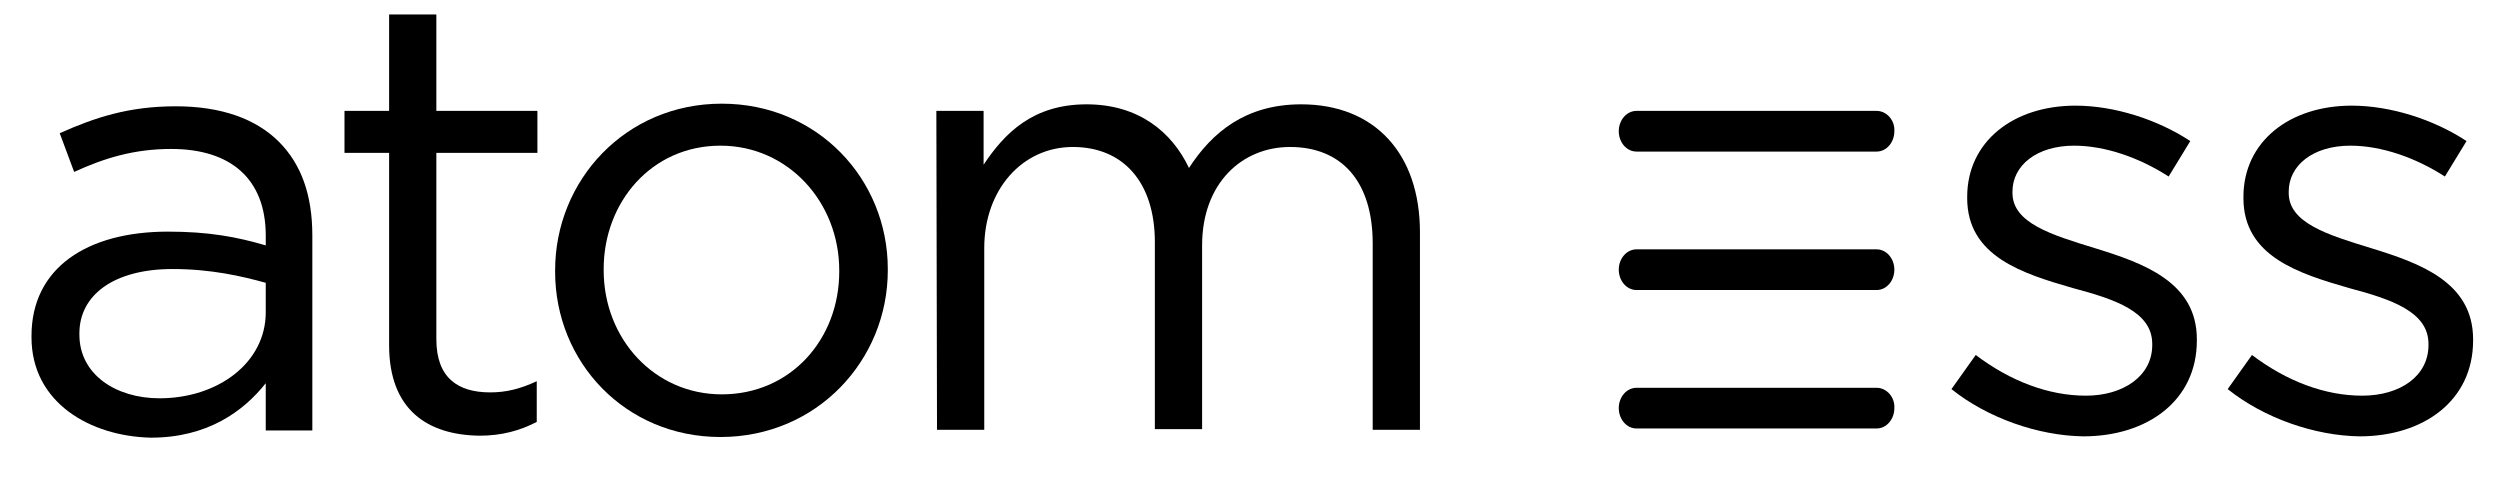 <svg xml:space="preserve" style="enable-background:new 0 0 381 74;" viewBox="0 0 381 74" y="0px" x="0px" xmlns:xlink="http://www.w3.org/1999/xlink" xmlns="http://www.w3.org/2000/svg" id="Layer_1" version="1.1">
<path d="M4.8,51.4v-0.2c0-10.4,8.5-15.9,20.8-15.9c6.2,0,10.5,0.8,14.9,2.1v-1.5c0-8.6-5.3-13.2-14.4-13.2c-5.7,0-10.2,1.4-14.8,3.5
	l-2.2-5.9c5.4-2.4,10.5-4.1,17.7-4.1c6.9,0,12.2,1.9,15.7,5.4c3.4,3.4,5.1,8.1,5.1,14.3v29.7h-7.1v-7.2c-3.4,4.3-8.9,8.3-17.5,8.3
	C13.8,66.5,4.8,61.4,4.8,51.4 M40.5,47.6v-4.5c-3.6-1-8.3-2.1-14.2-2.1c-9,0-14.2,4-14.2,9.8V51c0,6.1,5.6,9.7,12.2,9.7
	C33.2,60.7,40.5,55.3,40.5,47.6"></path>
<path d="M59.3,52.6V23.3h-6.8v-6.4h6.8V2.2h7.2v14.7h15.4v6.4H66.5v28.4c0,5.9,3.3,8.1,8.2,8.1c2.4,0,4.5-0.5,7.1-1.7v6.2
	c-2.5,1.3-5.3,2.1-8.7,2.1C65.2,66.3,59.3,62.5,59.3,52.6"></path>
<path d="M84.6,41.4v-0.2c0-13.7,10.7-25.4,25.4-25.4c14.6,0,25.3,11.5,25.3,25.2v0.2c0,13.7-10.8,25.4-25.5,25.4
	C95.3,66.6,84.6,55.2,84.6,41.4 M127.9,41.4v-0.2c0-10.4-7.8-19-18.1-19c-10.5,0-17.8,8.6-17.8,18.8v0.2c0,10.4,7.7,18.9,18,18.9
	C120.5,60.1,127.9,51.7,127.9,41.4"></path>
<path d="M142.7,16.9h7.2v8.2c3.2-4.8,7.5-9.2,15.7-9.2c7.9,0,13,4.2,15.6,9.7c3.5-5.4,8.6-9.7,17.1-9.7c11.2,0,18.1,7.5,18.1,19.5
	v30.1h-7.2V37.1c0-9.4-4.7-14.7-12.6-14.7c-7.3,0-13.4,5.5-13.4,15v28H176V36.9c0-9.1-4.8-14.5-12.5-14.5S150,28.9,150,37.8v27.7
	h-7.2L142.7,16.9L142.7,16.9z"></path>
<path d="M286,16.9h-36.6c-1.5,0-2.7,1.4-2.7,3.1c0,1.7,1.2,3.1,2.7,3.1H286c1.5,0,2.7-1.4,2.7-3.1C288.8,18.3,287.5,16.9,286,16.9"></path>
<path d="M286,38h-36.6c-1.5,0-2.7,1.4-2.7,3.1s1.2,3.1,2.7,3.1H286c1.5,0,2.7-1.4,2.7-3.1S287.5,38,286,38"></path>
<path d="M286,59.1h-36.6c-1.5,0-2.7,1.4-2.7,3.1s1.2,3.1,2.7,3.1H286c1.5,0,2.7-1.4,2.7-3.1C288.8,60.5,287.5,59.1,286,59.1"></path>
<path d="M297.4,59.3l3.7-5.2c5.3,4,11.1,6.2,16.8,6.2s10.1-3,10.1-7.7v-0.2c0-4.9-5.7-6.8-12.1-8.5c-7.6-2.2-16.1-4.8-16.1-13.7V30
	c0-8.4,7-13.9,16.5-13.9c5.9,0,12.5,2.1,17.5,5.4l-3.3,5.4c-4.5-2.9-9.7-4.7-14.4-4.7c-5.7,0-9.4,3-9.4,7v0.2c0,4.6,6,6.4,12.5,8.4
	c7.5,2.3,15.6,5.2,15.6,13.9v0.2c0,9.2-7.6,14.6-17.3,14.6C310.6,66.4,302.9,63.7,297.4,59.3"></path>
<path d="M339.5,59.3l3.7-5.2c5.3,4,11.1,6.2,16.8,6.2c5.8,0,10.1-3,10.1-7.7v-0.2c0-4.9-5.7-6.8-12.1-8.5
	c-7.6-2.2-16.1-4.8-16.1-13.7V30c0-8.4,7-13.9,16.5-13.9c5.9,0,12.5,2.1,17.5,5.4l-3.3,5.4c-4.5-2.9-9.7-4.7-14.4-4.7
	c-5.7,0-9.4,3-9.4,7v0.2c0,4.6,6,6.4,12.5,8.4c7.5,2.3,15.6,5.2,15.6,13.9v0.2c0,9.2-7.6,14.6-17.3,14.6
	C352.7,66.4,345,63.7,339.5,59.3"></path>
</svg>
